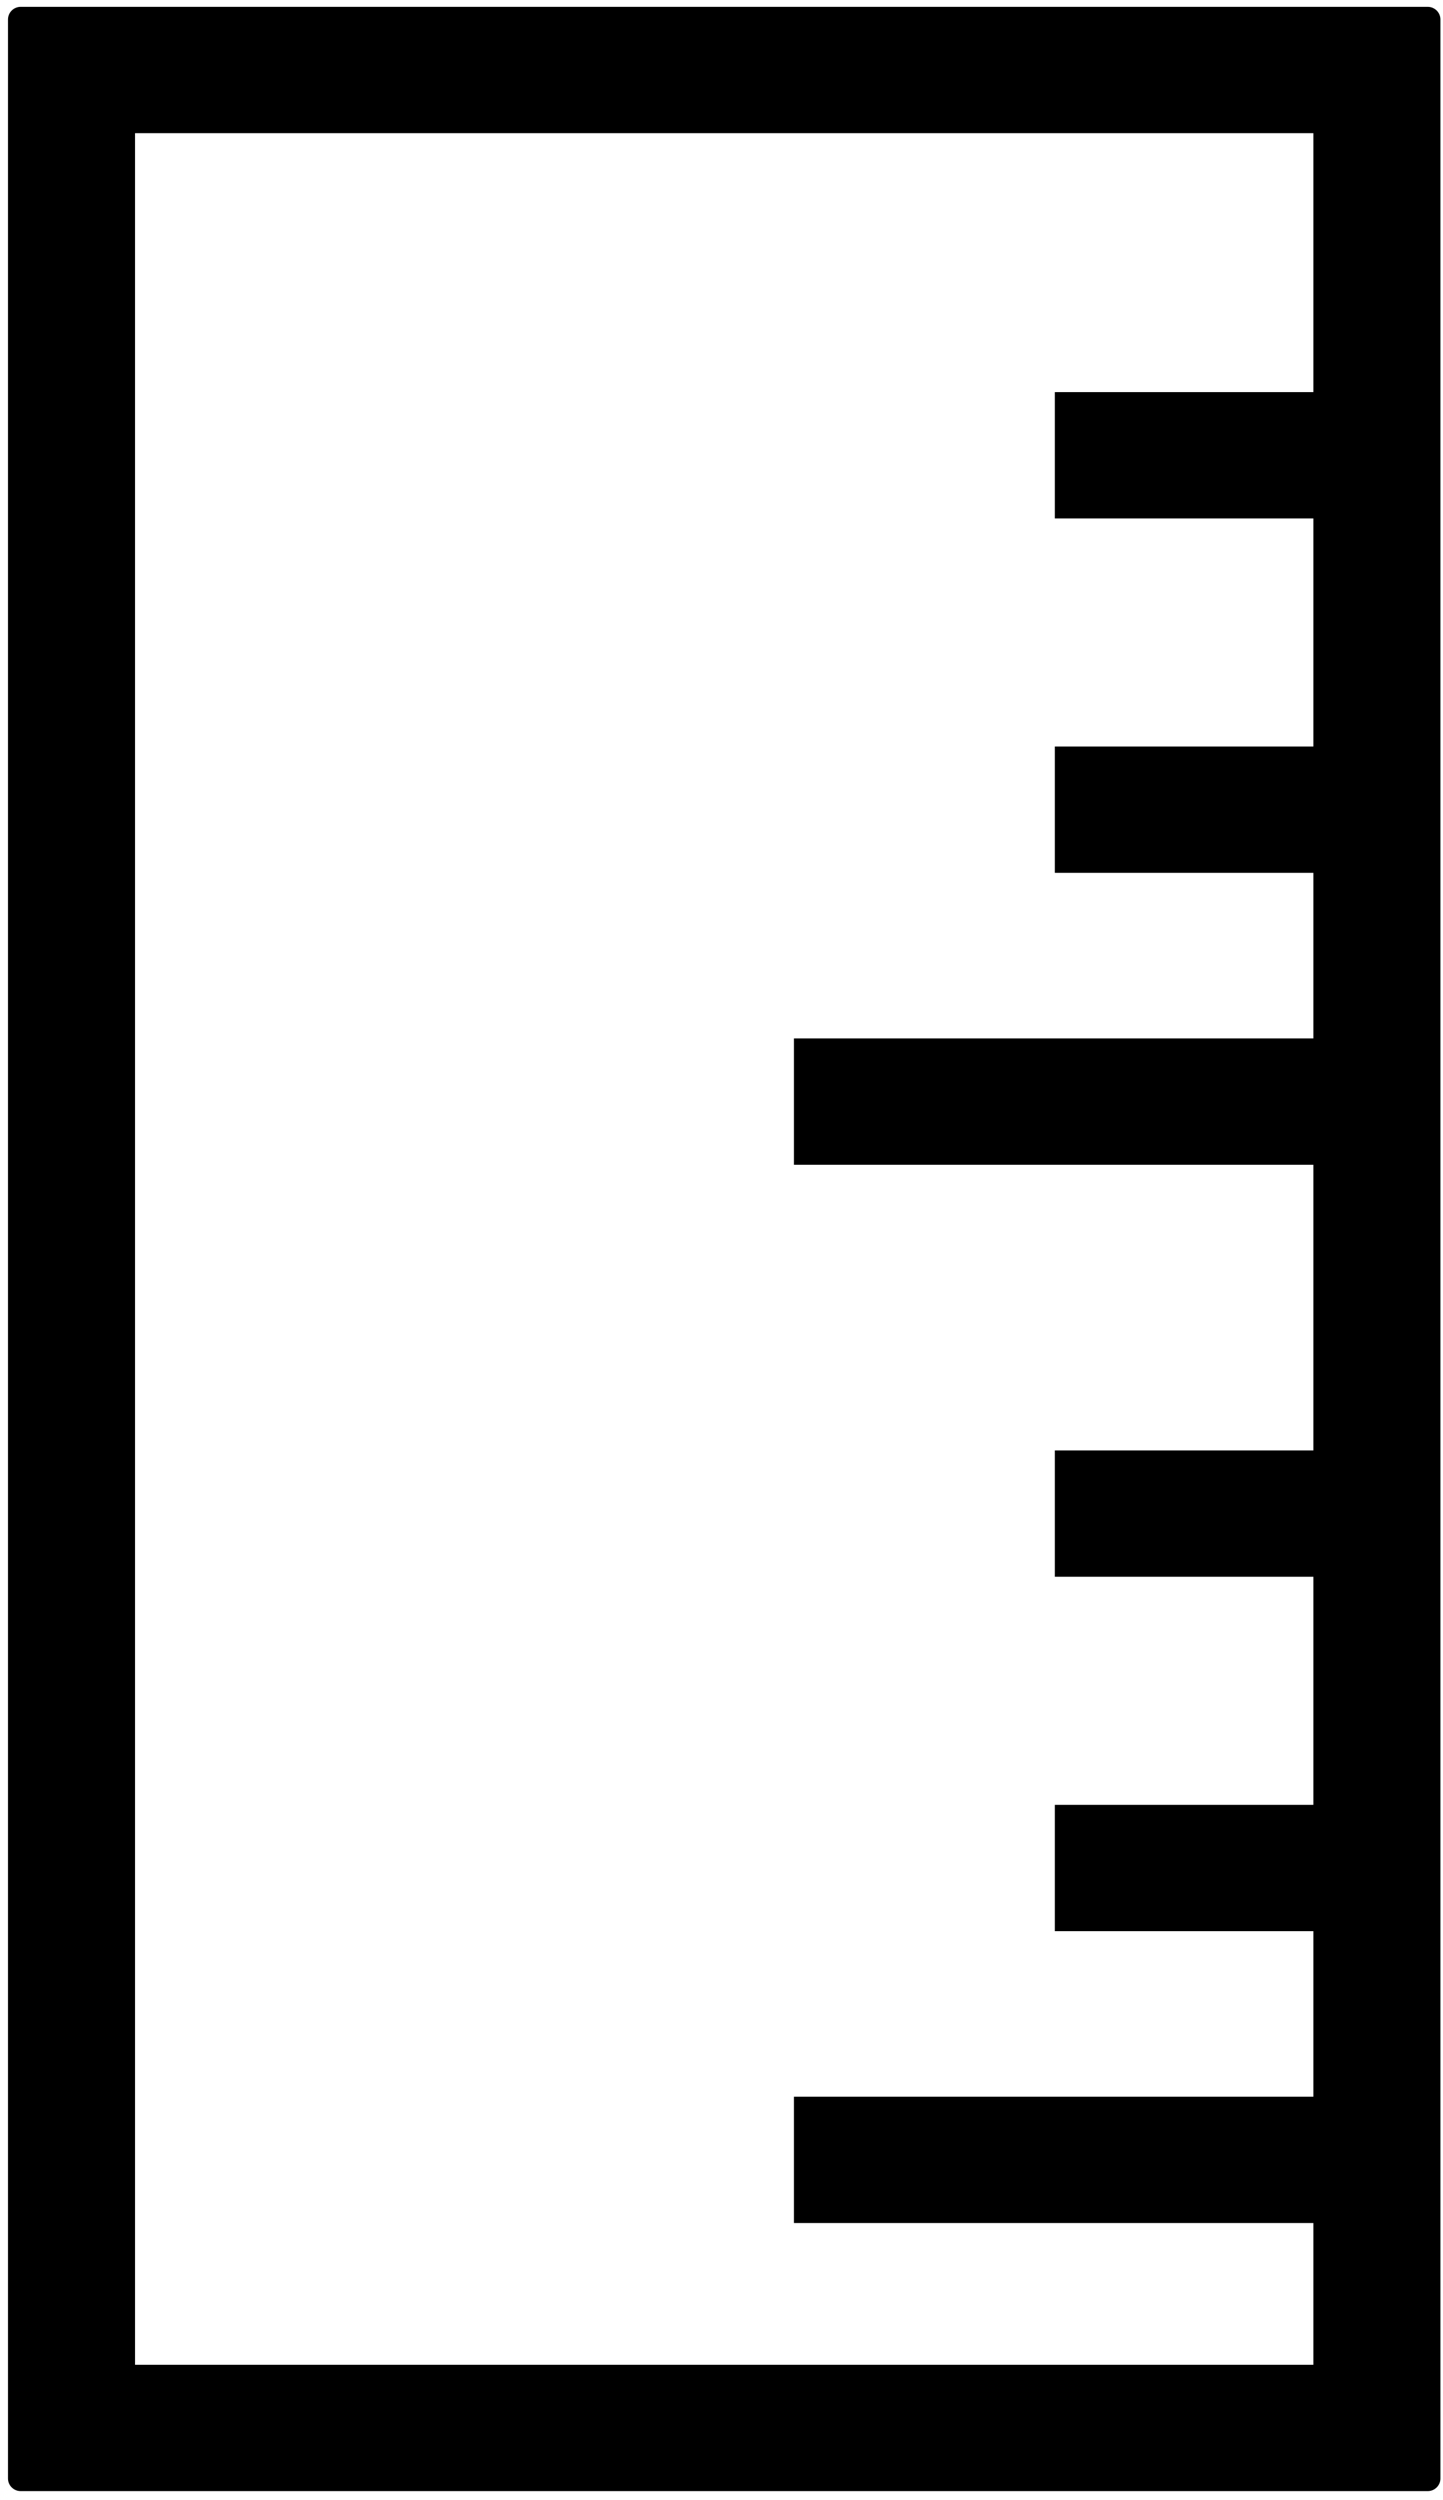 <svg width="123" height="213" viewBox="0 0 123 213" fill="none" xmlns="http://www.w3.org/2000/svg">
<path fill-rule="evenodd" clip-rule="evenodd" d="M11.51 11.345V201.469H111.951V11.345H11.51ZM1.764 0.583C1.166 0.583 0.681 1.065 0.681 1.66V211.154C0.681 211.749 1.166 212.23 1.764 212.23H121.697C122.295 212.23 122.78 211.749 122.78 211.154V1.66C122.78 1.065 122.295 0.583 121.697 0.583H1.764Z" fill="black"/>
<path fill-rule="evenodd" clip-rule="evenodd" d="M67.674 178.629H112.151V189.391H67.674V178.629Z" fill="black"/>
<path fill-rule="evenodd" clip-rule="evenodd" d="M89.913 153.764H112.151V164.525H89.913V153.764Z" fill="black"/>
<path fill-rule="evenodd" clip-rule="evenodd" d="M89.913 63.599H112.151V74.361H89.913V63.599Z" fill="black"/>
<path fill-rule="evenodd" clip-rule="evenodd" d="M89.913 123.569H112.151V134.331H89.913V123.569Z" fill="black"/>
<path fill-rule="evenodd" clip-rule="evenodd" d="M89.913 33.405H112.151V44.167H89.913V33.405Z" fill="black"/>
<path fill-rule="evenodd" clip-rule="evenodd" d="M67.674 88.47H112.151V99.232H67.674V88.47Z" fill="black"/>
</svg>
